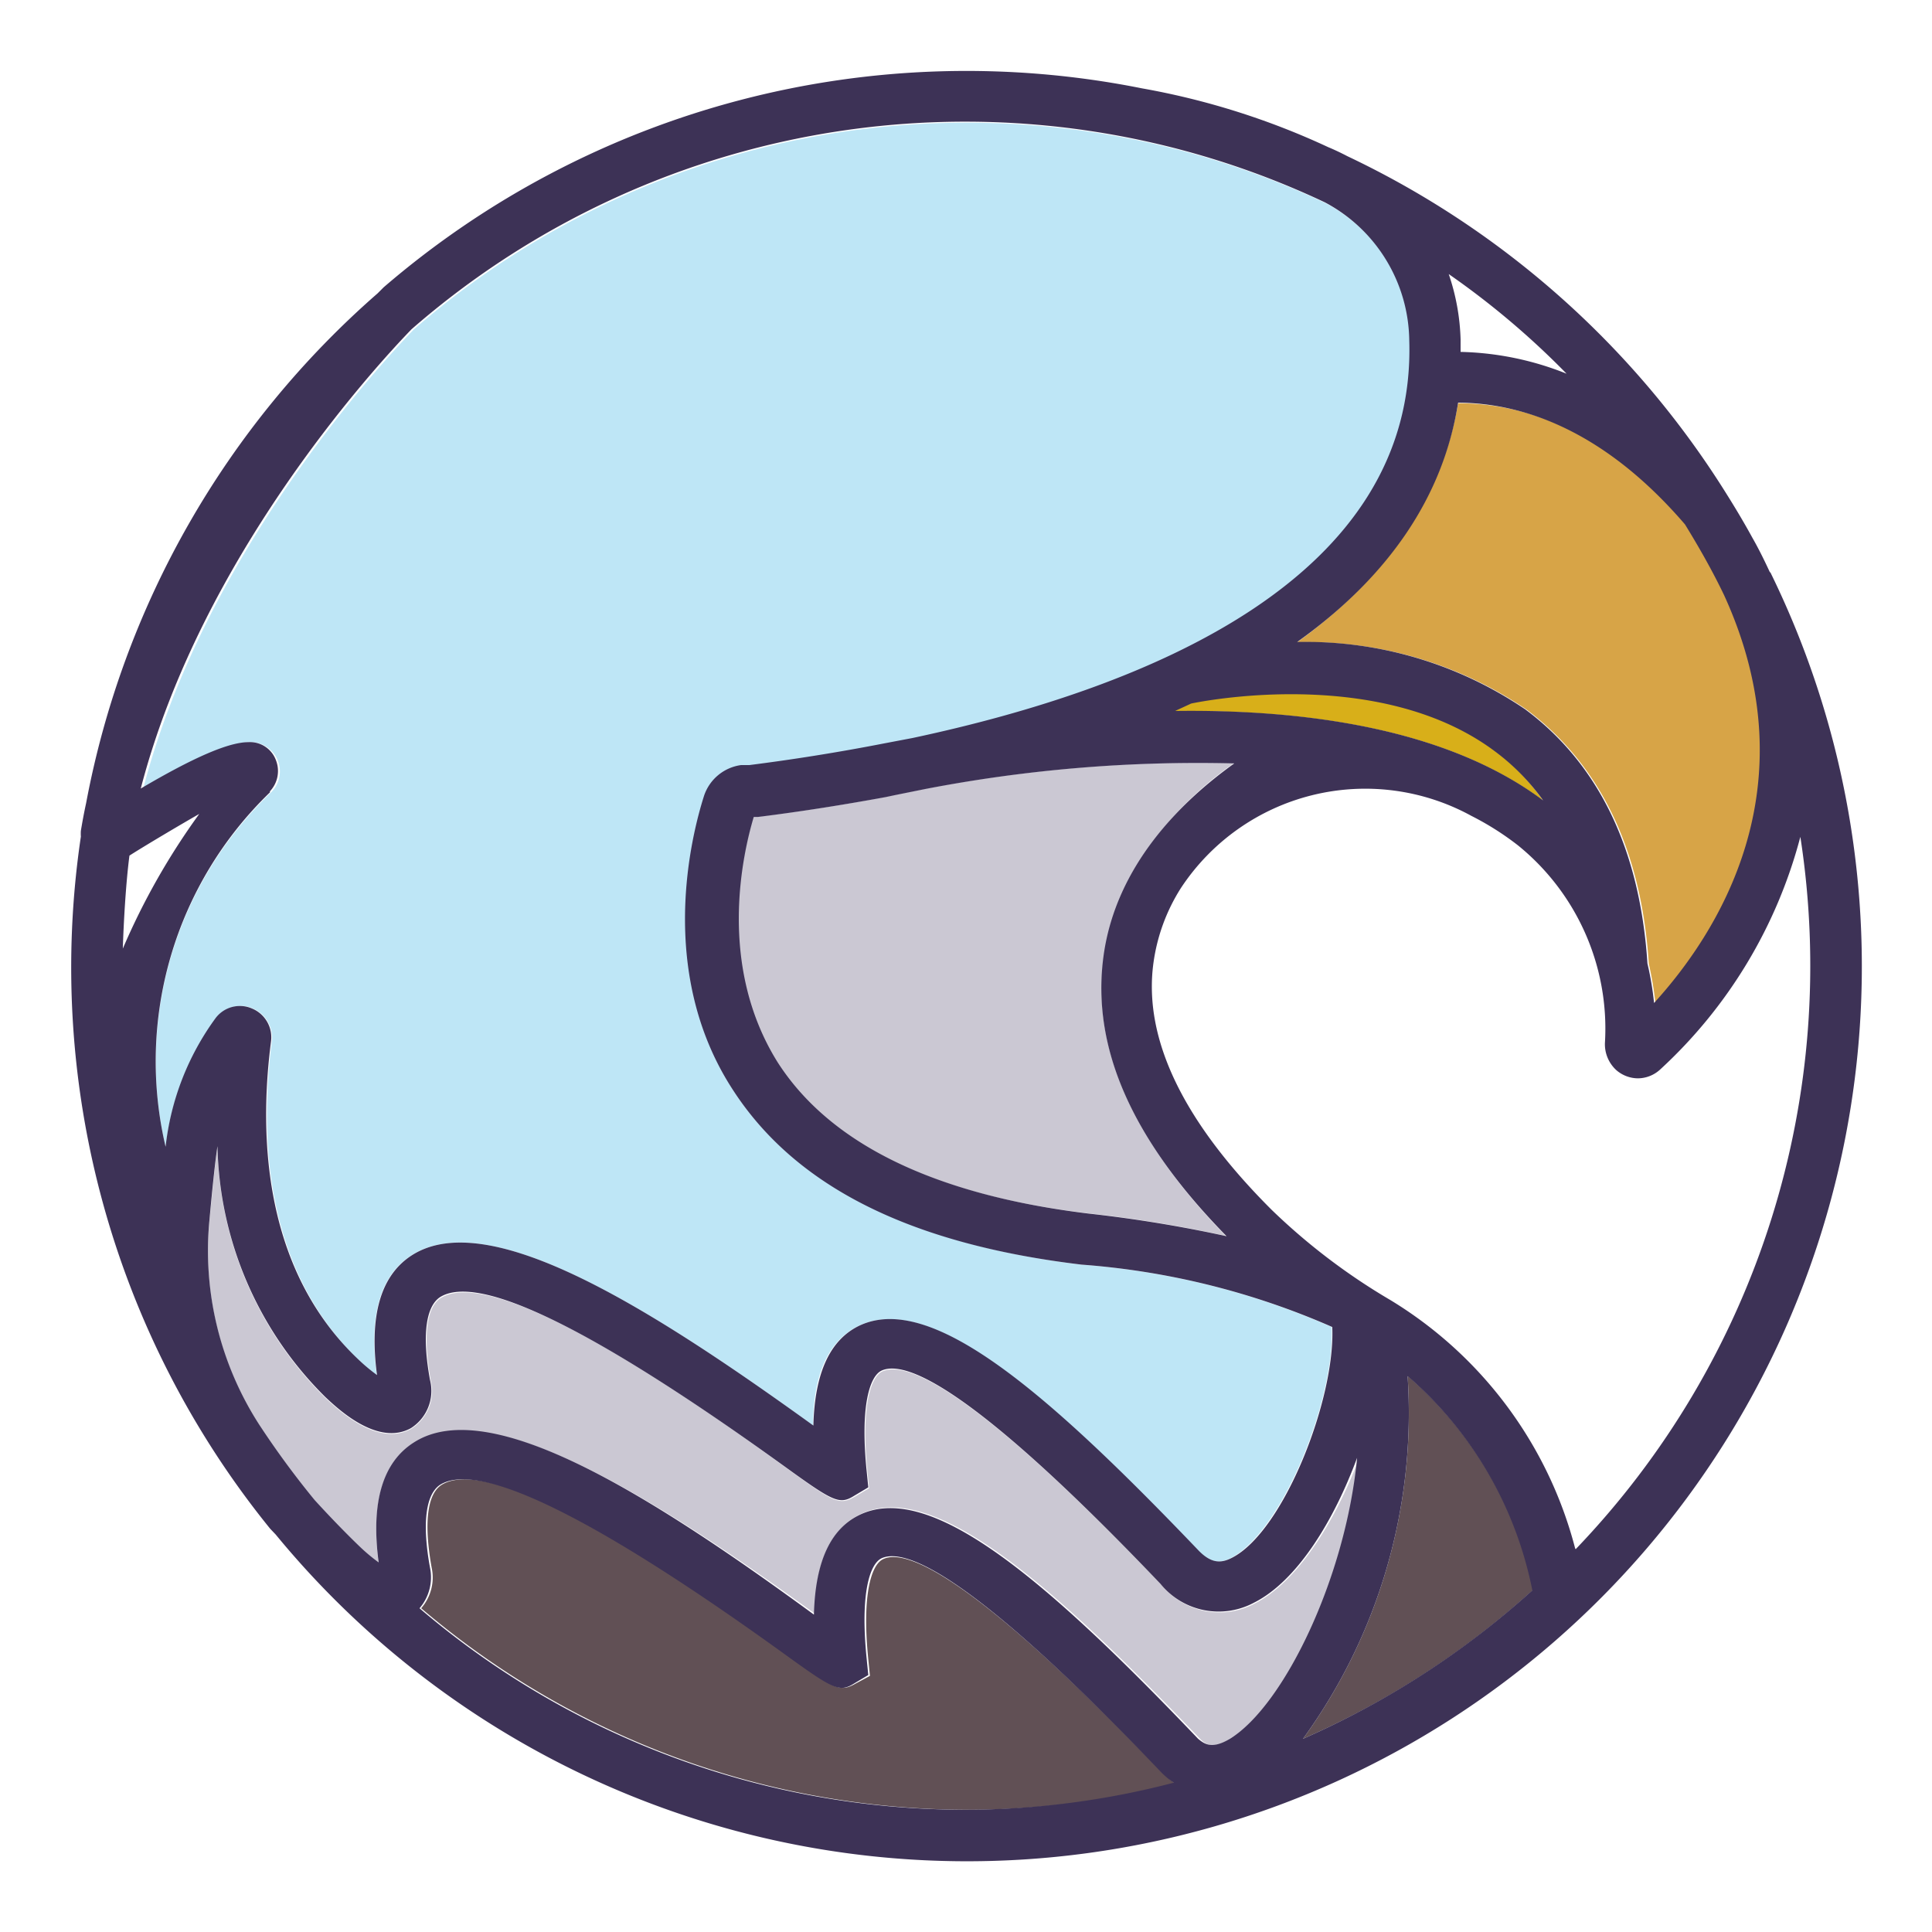<svg id="Capa_1" data-name="Capa 1" xmlns="http://www.w3.org/2000/svg"  width="280" height="280" viewBox="40 40 70 70"><defs><style>.cls-1{fill:#bee6f6;}.cls-2{fill:#d7a447;}.cls-3{fill:#d8af19;}.cls-4{fill:#cbc8d3;}.cls-5{fill:#615055;}.cls-6{fill:#3d3256;}</style></defs><title>iconos_pag_</title><path class="cls-1" d="M49.16,76.54a1.15,1.15,0,0,1,.69,1.19C49.4,81.21,49.59,86,53,89.28a6.47,6.47,0,0,0,.65.54q-.44-3.27,1.28-4.35c2.8-1.76,8.64,1.92,14.53,6.18,0-1.94.61-3.13,1.69-3.63,2.58-1.18,6.75,2.4,12.23,8.13.49.51.84.49,1.22.3,1.9-1,3.77-5.8,3.65-8.37a27.6,27.6,0,0,0-9.08-2.26c-6.15-.75-10.39-2.88-12.61-6.33-2.72-4.25-1.45-9.18-1-10.59a1.64,1.64,0,0,1,1.34-1.11l.3,0c1.5-.19,3.17-.45,4.91-.79l.95-.19C81.63,65,91.37,61,91.09,52.36a5.72,5.72,0,0,0-3.06-5A30.51,30.51,0,0,0,55,51.93c-1.25,1.29-7.61,8.16-9.81,16.64,1.87-1.12,3.18-1.68,3.9-1.68h0a1.06,1.06,0,0,1,.73,1.82A13.5,13.5,0,0,0,46,81.55a9.69,9.69,0,0,1,1.85-4.66A1.08,1.08,0,0,1,49.16,76.54Z"/><path class="cls-2" d="M87,63.27a14.15,14.15,0,0,1,8.31,2.44c2.67,2,4.16,5.08,4.43,9.21a12.54,12.54,0,0,1,.24,1.43c2.26-2.47,5.75-7.79,2.54-14.77-.43-.88-.91-1.74-1.42-2.57-3-3.54-6-4.4-8.27-4.4C92.25,58,90.27,60.9,87,63.27Z"/><path class="cls-3" d="M94.16,67.2c-4-3-10.13-1.91-11-1.73l-.65.3c4.69-.07,9.89.6,13.4,3.24A7.72,7.72,0,0,0,94.16,67.2Z"/><path class="cls-4" d="M84.71,67.65a52.87,52.87,0,0,0-11.21.93l-1.09.22-.33.07h0c-1.47.28-3,.52-4.63.72l-.15,0c-.42,1.38-1.36,5.44.84,8.88,1.9,3,5.69,4.82,11.27,5.49a45.49,45.49,0,0,1,5,.82C81,81.27,79.52,77.87,80,74.65S82.77,69,84.71,67.65Z"/><path class="cls-5" d="M91,89.85A20.09,20.09,0,0,1,87.21,103a30.56,30.56,0,0,0,8.34-5.4A13.88,13.88,0,0,0,91,89.85Z"/><path class="cls-4" d="M85.46,98.1a2.71,2.71,0,0,1-3.38-.68c-6.79-7.11-9.25-8.13-10.11-7.73-.42.19-.78,1.25-.54,3.63l.06.6-.52.31c-.58.33-.76.2-2.53-1.08-6.86-5-11.06-7-12.47-6.12-.52.33-.65,1.38-.36,3a1.61,1.61,0,0,1-.73,1.75c-1.2.65-2.62-.69-3.09-1.13a13.16,13.16,0,0,1-3.91-9.09c-.08.5-.18,1.57-.29,2.66a11.63,11.63,0,0,0,1.81,7.44,31,31,0,0,0,2,2.72c.84.92,1.48,1.54,1.67,1.72a6.47,6.47,0,0,0,.65.54q-.43-3.27,1.28-4.35c2.8-1.76,8.64,1.92,14.53,6.18,0-1.94.61-3.13,1.69-3.63,2.58-1.18,6.75,2.4,12.23,8.13.23.24.5.44,1.15,0,2-1.19,4.2-5.83,4.64-10.13C88.37,95.15,87,97.32,85.46,98.1Z"/><path class="cls-5" d="M72,96.49c-.42.19-.78,1.25-.54,3.63l.06.6L71,101c-.58.33-.76.2-2.53-1.08-6.86-5-11.06-7-12.47-6.12-.52.33-.65,1.38-.36,3a1.69,1.69,0,0,1-.38,1.47,30.55,30.55,0,0,0,27.34,6.36,3,3,0,0,1-.48-.4C75.29,97.11,72.83,96.09,72,96.49Z"/><path class="cls-6" d="M104.12,60.72c-.19-.41-.39-.82-.63-1.24h0c-.29-.53-.6-1.05-.92-1.56h0s0,0,0,0A32.68,32.68,0,0,0,88.82,45.66c-.23-.12-.46-.23-.7-.33a27.22,27.22,0,0,0-6.75-2.13h0A32.36,32.36,0,0,0,53.9,50.41l0,0-.22.22A32.46,32.46,0,0,0,43.12,69.1c-.07.32-.13.64-.19,1a1.48,1.48,0,0,0,0,.21,32.29,32.29,0,0,0,6.86,25.08h0l.2.21a32.42,32.42,0,0,0,54.16-34.85ZM101.05,59c.51.83,1,1.69,1.42,2.57,3.2,7-.29,12.3-2.54,14.77a11.23,11.23,0,0,0-.24-1.43c-.27-4.13-1.76-7.22-4.43-9.21A14.15,14.15,0,0,0,87,63.26c3.32-2.37,5.3-5.28,5.83-8.67C95,54.6,98,55.45,101.05,59ZM84.44,84.79a48,48,0,0,0-5-.82c-5.58-.68-9.37-2.52-11.27-5.49C66,75,66.89,71,67.31,69.6l.15,0c1.61-.2,3.16-.45,4.63-.72h0l.33-.07,1.09-.22a52.21,52.21,0,0,1,11.21-.93c-1.93,1.38-4.3,3.71-4.74,7S81,81.28,84.44,84.79Zm-1.93-19,.65-.3c.87-.18,7-1.26,11,1.73A8.08,8.08,0,0,1,95.91,69C92.4,66.37,87.2,65.69,82.51,65.76ZM96.76,53.54a10.94,10.94,0,0,0-3.84-.79V52.3a8,8,0,0,0-.43-2.37A29.55,29.55,0,0,1,96.76,53.54ZM44.69,71c.61-.39,2-1.21,2.53-1.51a25.12,25.12,0,0,0-2.77,4.88C44.48,73.41,44.56,72,44.69,71Zm5.09-2.33A1.07,1.07,0,0,0,50,67.55a1,1,0,0,0-1-.66h0c-.72,0-2,.56-3.9,1.68,2.2-8.47,8.56-15.35,9.81-16.64A30.51,30.51,0,0,1,88,47.33a5.74,5.74,0,0,1,3.06,5c.27,8.63-9.46,12.59-18,14.41l-1,.19c-1.74.34-3.41.6-4.91.79l-.3,0a1.65,1.65,0,0,0-1.34,1.11c-.45,1.41-1.72,6.34,1,10.59C68.79,83,73,85.08,79.19,85.82a27.66,27.66,0,0,1,9.08,2.26c.12,2.57-1.75,7.42-3.65,8.37-.38.19-.74.21-1.22-.3-5.49-5.74-9.65-9.32-12.24-8.13-1.07.5-1.64,1.69-1.69,3.63-5.89-4.25-11.73-7.94-14.53-6.18-1.14.72-1.57,2.18-1.28,4.35a6.47,6.47,0,0,1-.65-.54c-3.45-3.24-3.64-8.07-3.19-11.55a1.13,1.13,0,0,0-.69-1.19,1.1,1.1,0,0,0-1.32.35A9.69,9.69,0,0,0,46,81.55,13.54,13.54,0,0,1,49.78,68.71ZM75,105.57a30.43,30.43,0,0,1-19.8-7.3,1.72,1.72,0,0,0,.38-1.47c-.29-1.59-.16-2.65.36-3,1.41-.89,5.61,1.17,12.47,6.12,1.77,1.28,2,1.41,2.53,1.08l.52-.31-.06-.6c-.24-2.38.12-3.43.54-3.63.87-.4,3.33.62,10.11,7.73a2.55,2.55,0,0,0,.48.4A30.05,30.05,0,0,1,75,105.57ZM84.56,103c-.65.39-.92.19-1.15,0-5.48-5.74-9.65-9.32-12.23-8.13-1.08.5-1.64,1.69-1.69,3.63C63.6,94.19,57.75,90.5,55,92.26c-1.14.72-1.57,2.18-1.28,4.35a6.47,6.47,0,0,1-.65-.54c-.19-.18-.83-.8-1.67-1.72a31.61,31.61,0,0,1-2-2.72,11.63,11.63,0,0,1-1.81-7.44c.1-1.1.21-2.16.29-2.66a13.16,13.16,0,0,0,3.91,9.09c.47.44,1.89,1.78,3.09,1.13A1.6,1.6,0,0,0,55.58,90c-.29-1.59-.16-2.65.36-3,1.41-.89,5.61,1.17,12.47,6.12,1.77,1.28,2,1.41,2.53,1.08l.52-.31-.06-.6c-.24-2.38.12-3.43.54-3.63.87-.4,3.33.62,10.11,7.73a2.71,2.71,0,0,0,3.38.68c1.58-.79,2.91-3,3.74-5.25C88.76,97.15,86.52,101.8,84.56,103Zm2.65,0A20.09,20.09,0,0,0,91,89.86a13.81,13.81,0,0,1,4.52,7.76A30.88,30.88,0,0,1,87.21,103Zm9.86-6.9a14.91,14.91,0,0,0-6.7-9,22.69,22.69,0,0,1-4.29-3.26c-3.21-3.2-4.66-6.2-4.29-8.94a6.76,6.76,0,0,1,1-2.73,8,8,0,0,1,10.52-2.61A10.33,10.33,0,0,1,95,70.63a8.54,8.54,0,0,1,3.15,7.15,1.27,1.27,0,0,0,.42,1,1.21,1.21,0,0,0,.77.29,1.2,1.2,0,0,0,.8-.31,17.47,17.47,0,0,0,5.09-8.44,30.53,30.53,0,0,1-8.14,25.81Z"/></svg>